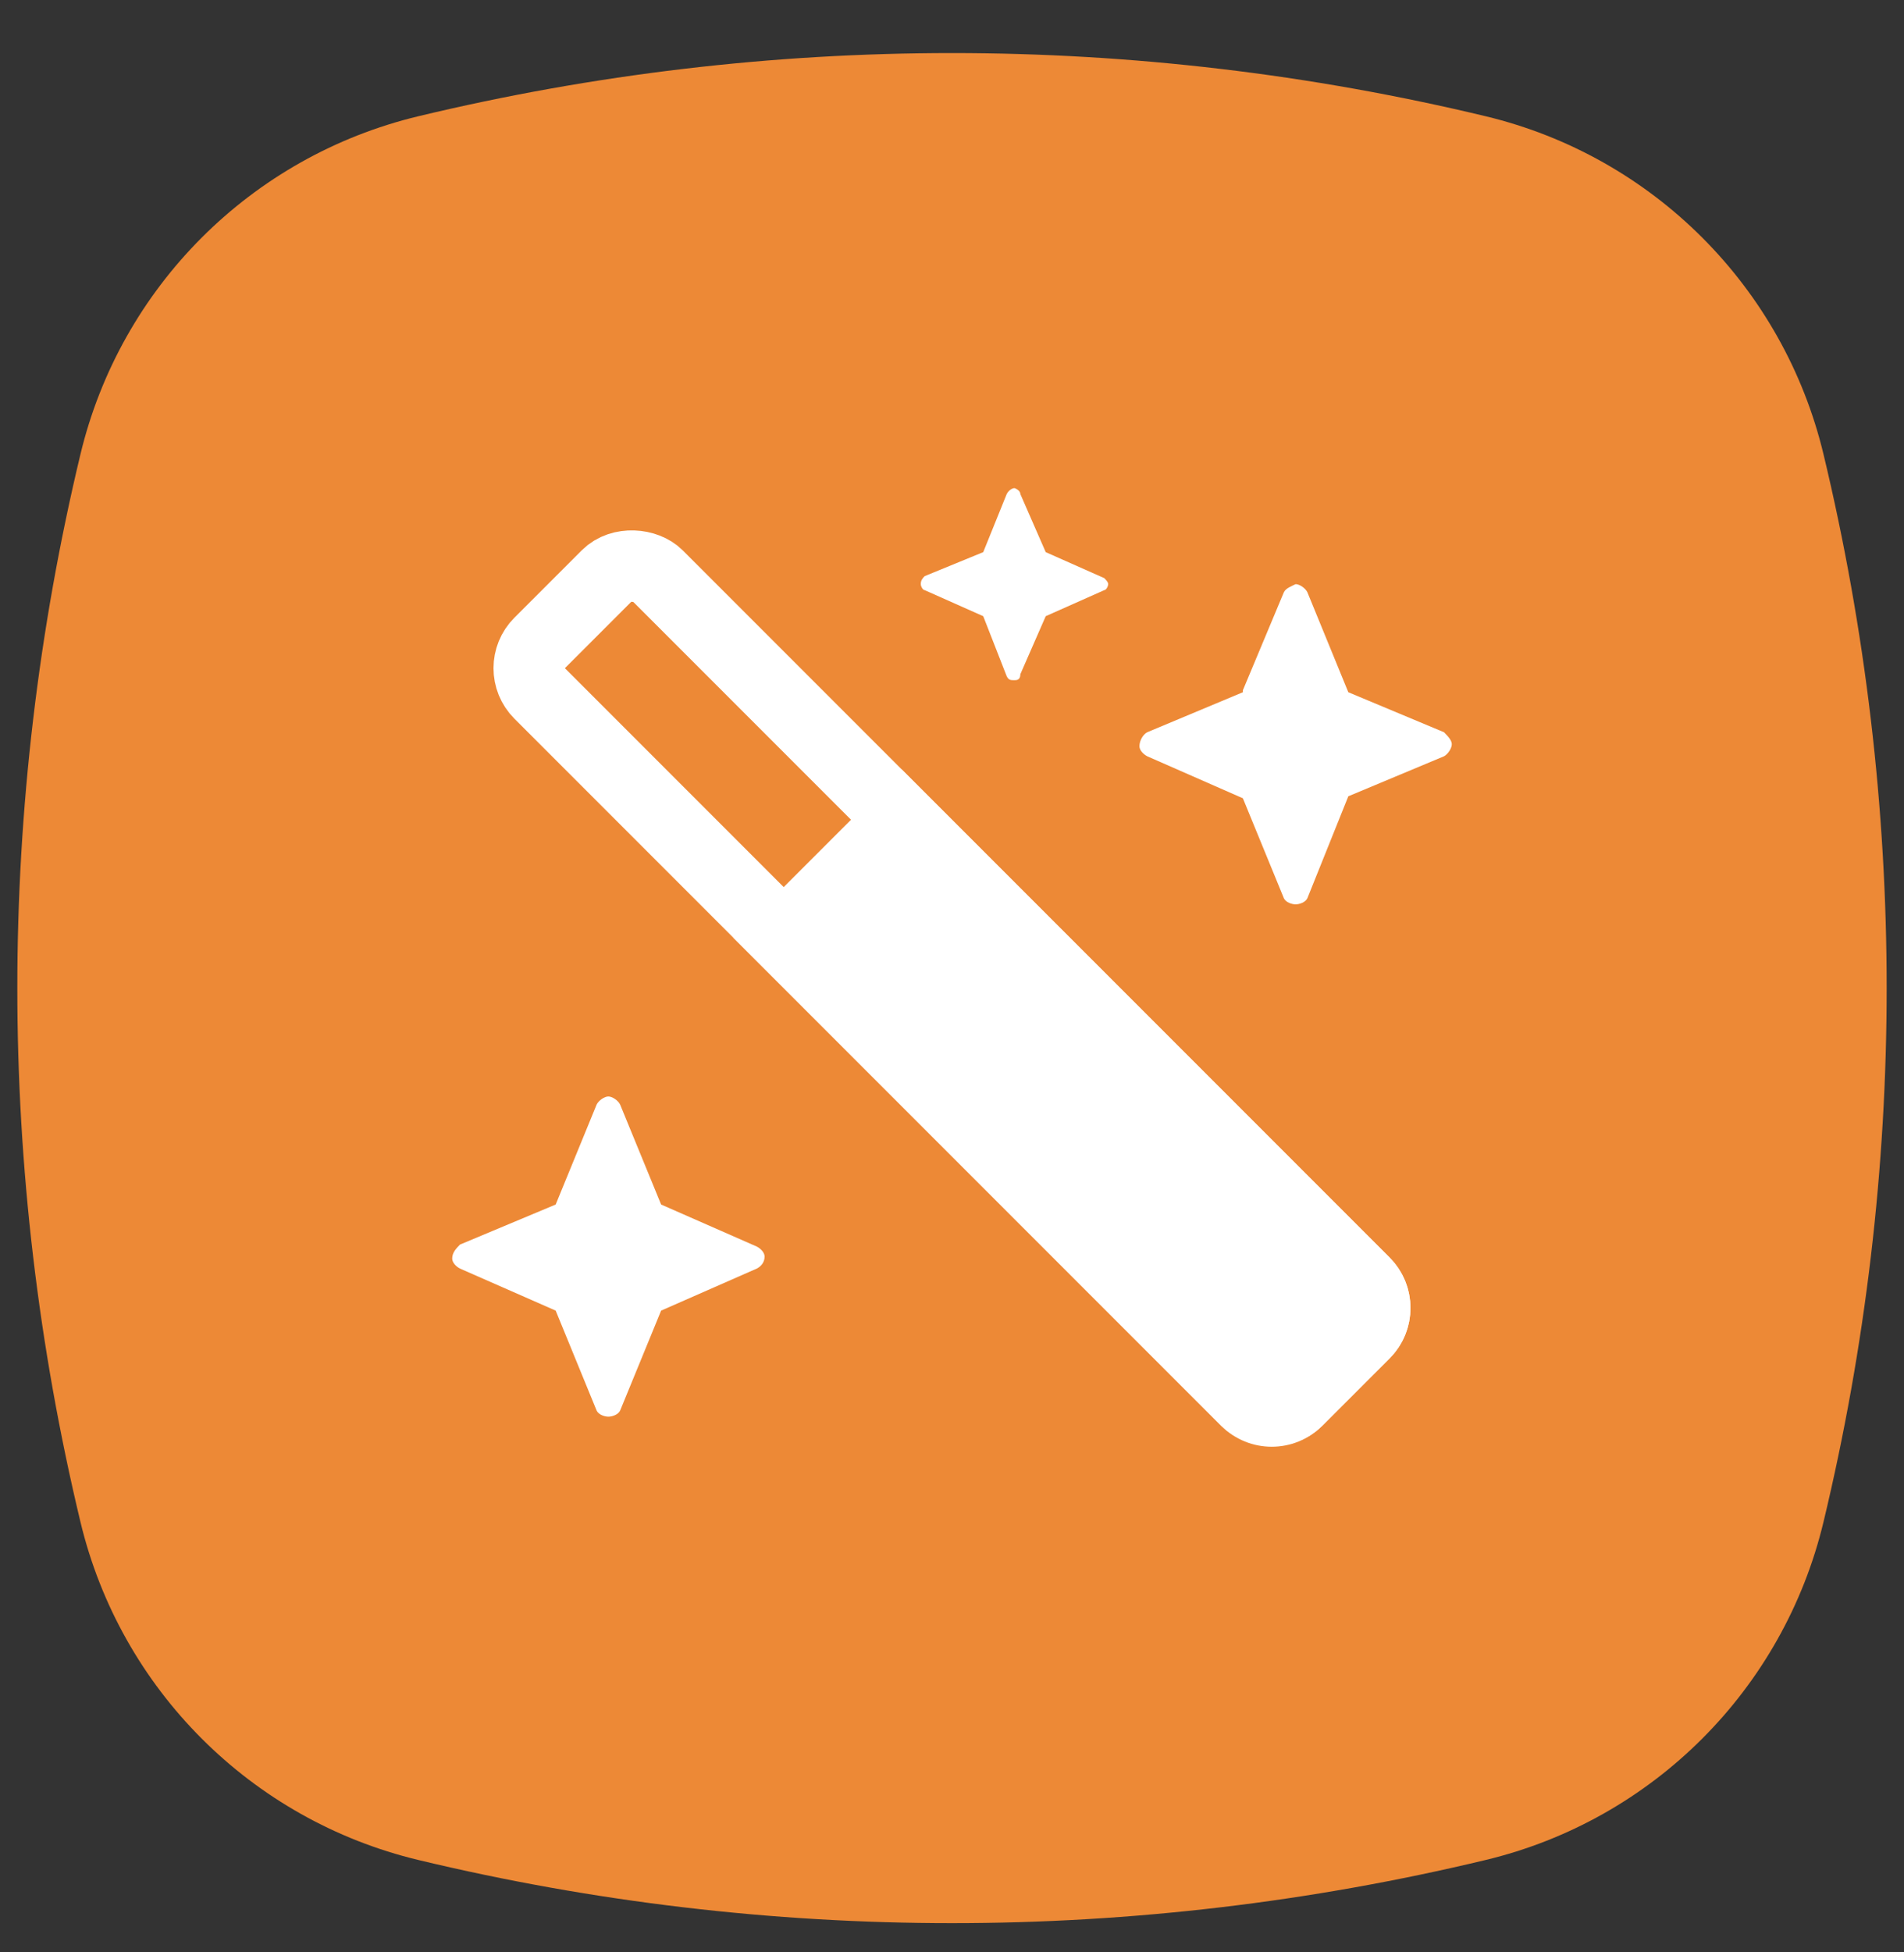 <svg width="40" height="41" viewBox="0 0 40 41" fill="none" xmlns="http://www.w3.org/2000/svg">
<rect x="0" y="0" width="40" height="41" fill="#333333" stroke="none"/>
<path d="M1.69 9.54C2.533 6.027 5.277 3.284 8.79 2.441C16.159 0.672 23.841 0.672 31.21 2.441C34.723 3.284 37.466 6.027 38.309 9.54C40.078 16.909 40.078 24.591 38.309 31.96C37.466 35.474 34.723 38.217 31.21 39.06C23.841 40.828 16.159 40.828 8.79 39.06C5.277 38.217 2.533 35.474 1.69 31.96C-0.078 24.591 -0.078 16.909 1.69 9.54Z" fill="#ED8936"/>
<path d="M27.465 18.865C27.424 18.949 27.301 18.991 27.219 18.991C27.137 18.991 27.014 18.949 26.973 18.865L26.111 16.764L24.102 15.882C24.02 15.839 23.938 15.755 23.938 15.671C23.938 15.545 24.02 15.419 24.102 15.377L26.111 14.537V14.495L26.973 12.435C27.014 12.351 27.137 12.309 27.219 12.267C27.301 12.267 27.424 12.351 27.465 12.435L28.326 14.537L30.336 15.377C30.418 15.461 30.5 15.545 30.5 15.629C30.5 15.713 30.418 15.839 30.336 15.882L28.326 16.722L27.465 18.865ZM21.969 12.94L21.436 14.158C21.436 14.284 21.354 14.284 21.313 14.284C21.231 14.284 21.19 14.284 21.149 14.2L20.656 12.94L19.426 12.393C19.385 12.393 19.344 12.309 19.344 12.267C19.344 12.183 19.385 12.141 19.426 12.099L20.656 11.595L21.149 10.376C21.19 10.292 21.272 10.25 21.313 10.25C21.313 10.25 21.436 10.292 21.436 10.376L21.969 11.595L23.199 12.141C23.24 12.183 23.281 12.225 23.281 12.267C23.281 12.309 23.24 12.393 23.199 12.393L21.969 12.94ZM9.664 26.136L11.674 25.295L12.535 23.194C12.576 23.11 12.699 23.026 12.781 23.026C12.863 23.026 12.986 23.11 13.027 23.194L13.889 25.295L15.899 26.178C15.981 26.22 16.063 26.304 16.063 26.388C16.063 26.514 15.981 26.598 15.899 26.64L13.889 27.523L13.027 29.624C12.986 29.708 12.863 29.75 12.781 29.75C12.699 29.75 12.576 29.708 12.535 29.624L11.674 27.523L9.664 26.64C9.582 26.598 9.5 26.514 9.5 26.43C9.5 26.304 9.582 26.22 9.664 26.136Z" fill="white"/>
<rect x="10.807" y="14.032" width="3.5" height="22.5" rx="0.75" transform="rotate(-45 10.807 14.032)" stroke="white" stroke-width="1.5"/>
<path d="M15.404 19.689L18.939 16.154L29.192 26.407C29.778 26.992 29.778 27.942 29.192 28.528L27.778 29.942C27.192 30.528 26.242 30.528 25.657 29.942L15.404 19.689Z" fill="white"/>
</svg>
